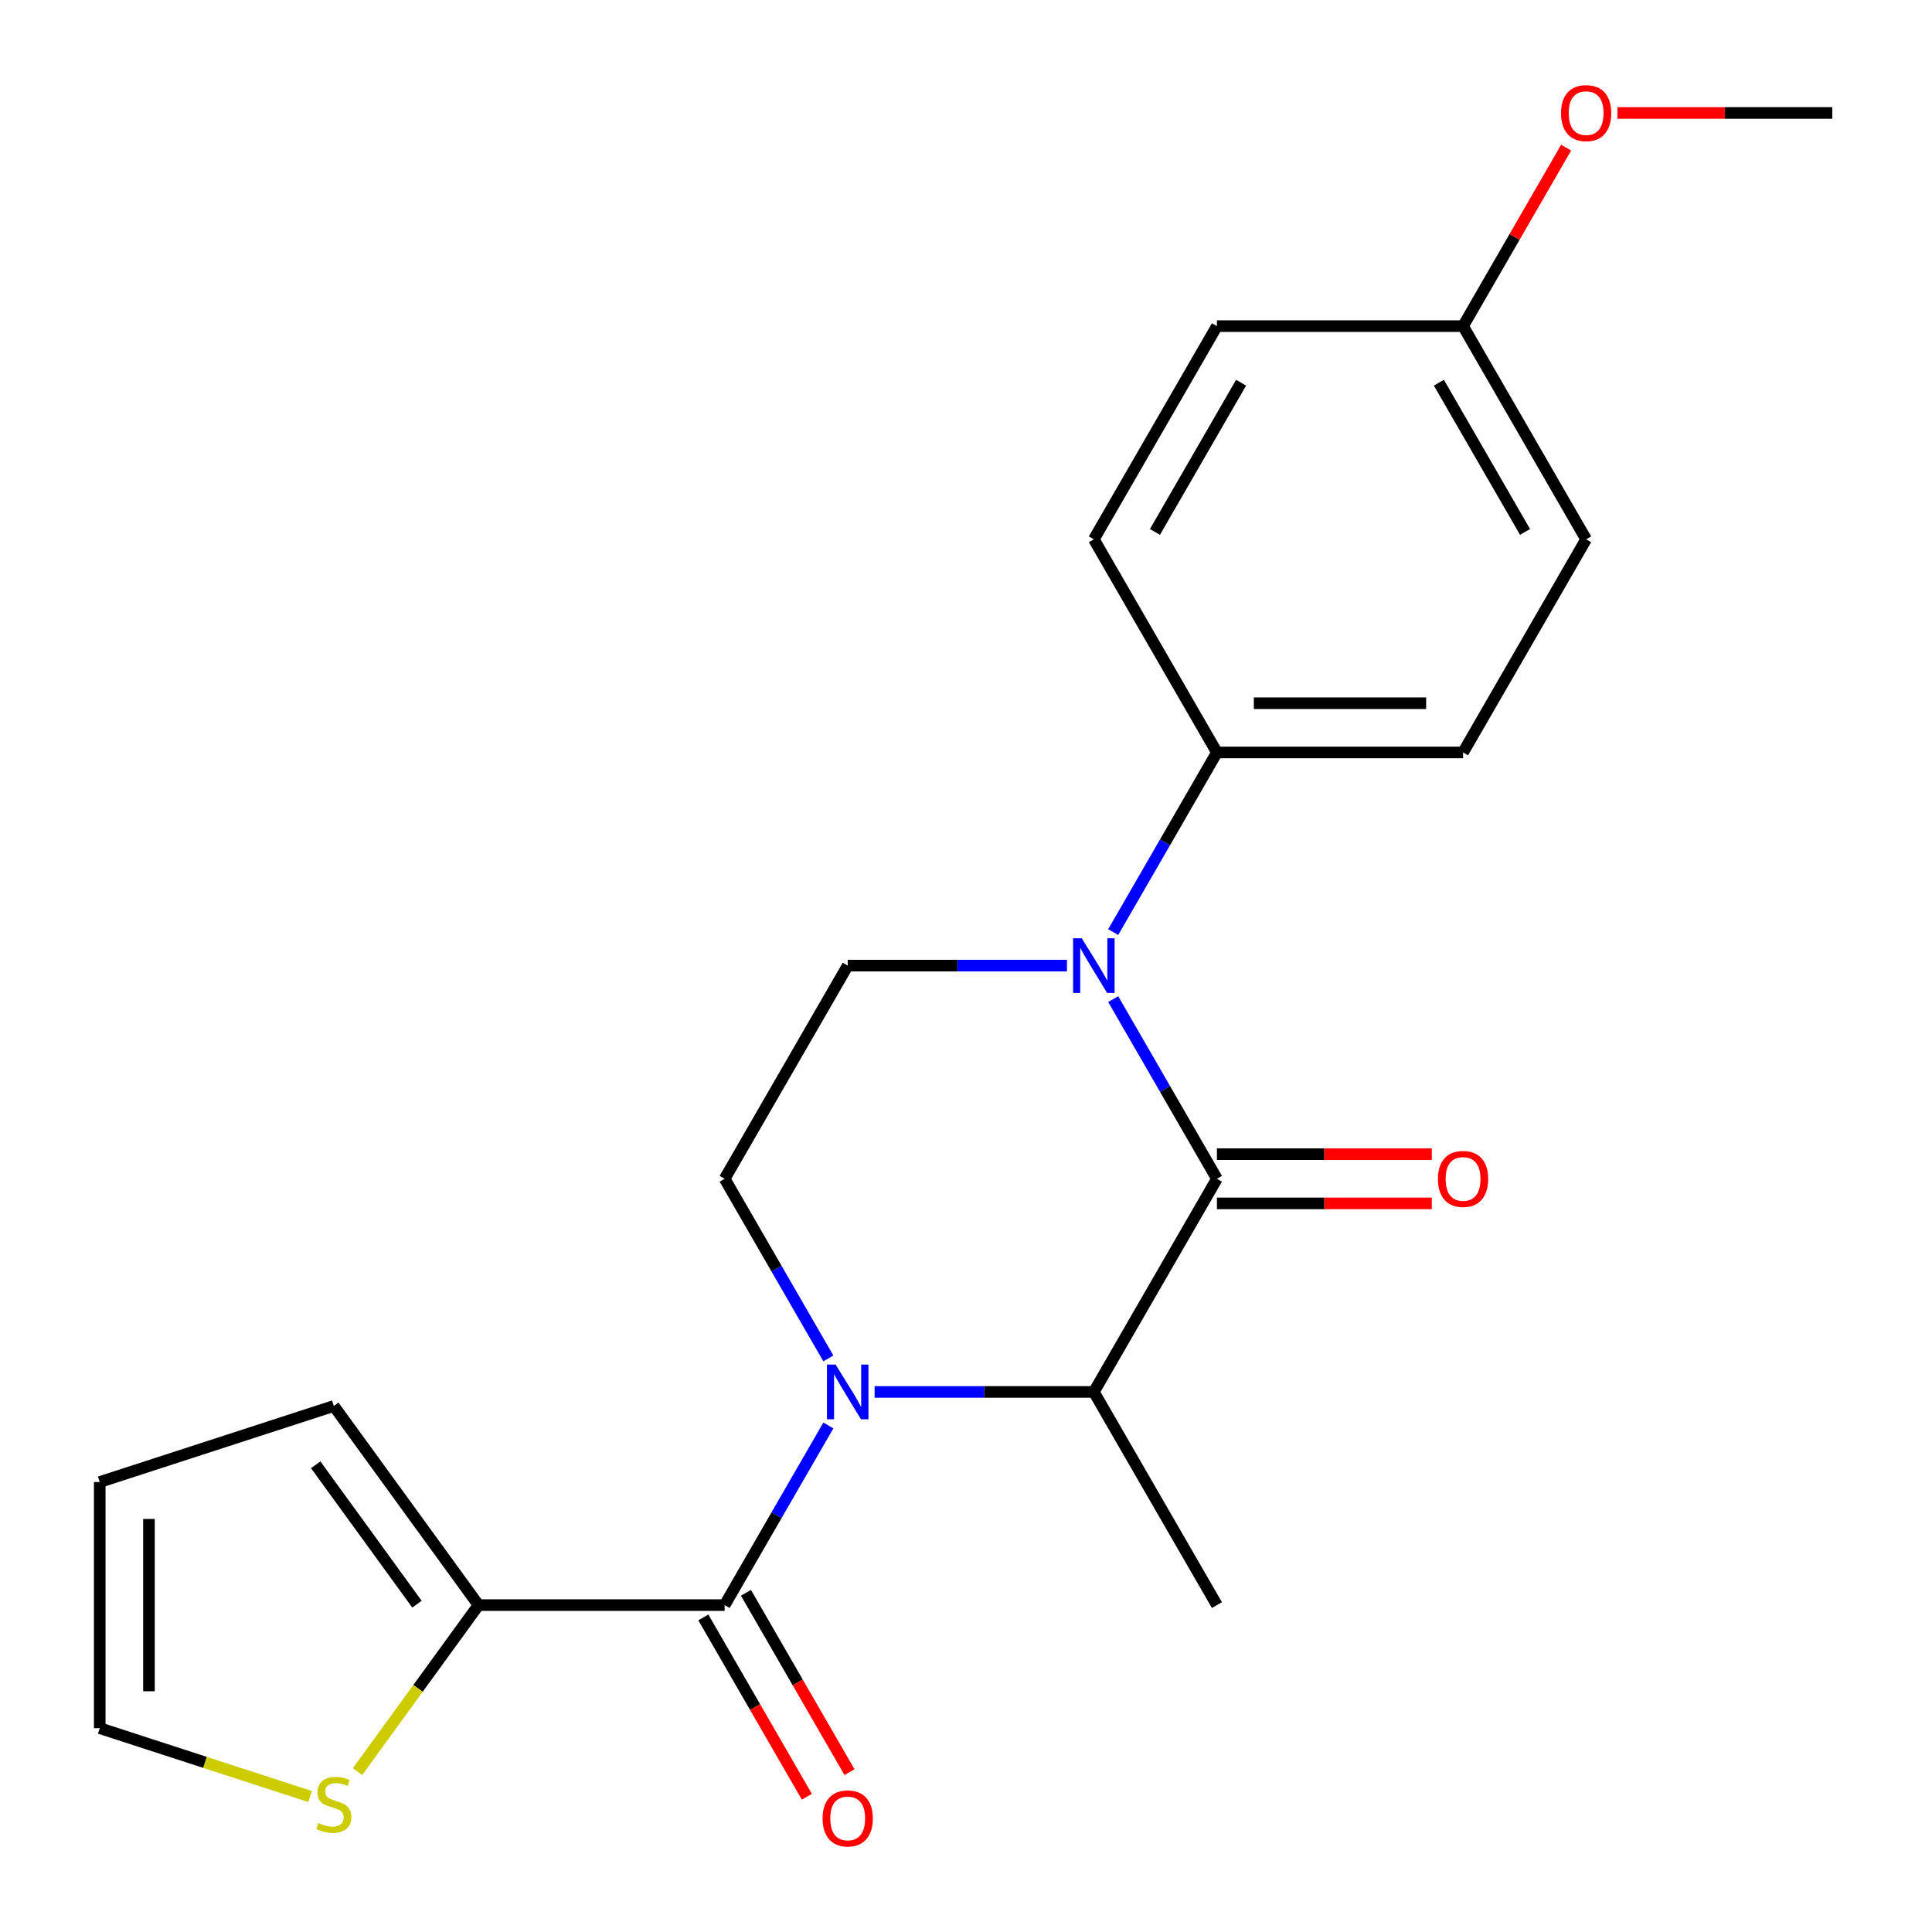 <?xml version='1.0' encoding='iso-8859-1'?>
<svg version='1.1' baseProfile='full'
              xmlns='http://www.w3.org/2000/svg'
                      xmlns:rdkit='http://www.rdkit.org/xml'
                      xmlns:xlink='http://www.w3.org/1999/xlink'
                  xml:space='preserve'
width='1000px' height='1000px' viewBox='0 0 1000 1000'>
<!-- END OF HEADER -->
<rect style='opacity:1.0;fill:#FFFFFF;stroke:none' width='1000' height='1000' x='0' y='0'> </rect>
<path class='bond-2' d='M 428.759,737.811 L 401.916,784.305' style='fill:none;fill-rule:evenodd;stroke:#0000FF;stroke-width:6px;stroke-linecap:butt;stroke-linejoin:miter;stroke-opacity:1' />
<path class='bond-2' d='M 401.916,784.305 L 375.073,830.799' style='fill:none;fill-rule:evenodd;stroke:#000000;stroke-width:6px;stroke-linecap:butt;stroke-linejoin:miter;stroke-opacity:1' />
<path class='bond-3' d='M 452.698,720.466 L 509.437,720.466' style='fill:none;fill-rule:evenodd;stroke:#0000FF;stroke-width:6px;stroke-linecap:butt;stroke-linejoin:miter;stroke-opacity:1' />
<path class='bond-3' d='M 509.437,720.466 L 566.175,720.466' style='fill:none;fill-rule:evenodd;stroke:#000000;stroke-width:6px;stroke-linecap:butt;stroke-linejoin:miter;stroke-opacity:1' />
<path class='bond-5' d='M 428.759,703.121 L 401.916,656.627' style='fill:none;fill-rule:evenodd;stroke:#0000FF;stroke-width:6px;stroke-linecap:butt;stroke-linejoin:miter;stroke-opacity:1' />
<path class='bond-5' d='M 401.916,656.627 L 375.073,610.133' style='fill:none;fill-rule:evenodd;stroke:#000000;stroke-width:6px;stroke-linecap:butt;stroke-linejoin:miter;stroke-opacity:1' />
<path class='bond-0' d='M 629.876,610.133 L 566.175,720.466' style='fill:none;fill-rule:evenodd;stroke:#000000;stroke-width:6px;stroke-linecap:butt;stroke-linejoin:miter;stroke-opacity:1' />
<path class='bond-1' d='M 629.876,610.133 L 603.033,563.639' style='fill:none;fill-rule:evenodd;stroke:#000000;stroke-width:6px;stroke-linecap:butt;stroke-linejoin:miter;stroke-opacity:1' />
<path class='bond-1' d='M 603.033,563.639 L 576.189,517.145' style='fill:none;fill-rule:evenodd;stroke:#0000FF;stroke-width:6px;stroke-linecap:butt;stroke-linejoin:miter;stroke-opacity:1' />
<path class='bond-9' d='M 629.876,622.873 L 685.484,622.873' style='fill:none;fill-rule:evenodd;stroke:#000000;stroke-width:6px;stroke-linecap:butt;stroke-linejoin:miter;stroke-opacity:1' />
<path class='bond-9' d='M 685.484,622.873 L 741.093,622.873' style='fill:none;fill-rule:evenodd;stroke:#FF0000;stroke-width:6px;stroke-linecap:butt;stroke-linejoin:miter;stroke-opacity:1' />
<path class='bond-9' d='M 629.876,597.393 L 685.484,597.393' style='fill:none;fill-rule:evenodd;stroke:#000000;stroke-width:6px;stroke-linecap:butt;stroke-linejoin:miter;stroke-opacity:1' />
<path class='bond-9' d='M 685.484,597.393 L 741.093,597.393' style='fill:none;fill-rule:evenodd;stroke:#FF0000;stroke-width:6px;stroke-linecap:butt;stroke-linejoin:miter;stroke-opacity:1' />
<path class='bond-7' d='M 576.189,482.455 L 603.033,435.961' style='fill:none;fill-rule:evenodd;stroke:#0000FF;stroke-width:6px;stroke-linecap:butt;stroke-linejoin:miter;stroke-opacity:1' />
<path class='bond-7' d='M 603.033,435.961 L 629.876,389.467' style='fill:none;fill-rule:evenodd;stroke:#000000;stroke-width:6px;stroke-linecap:butt;stroke-linejoin:miter;stroke-opacity:1' />
<path class='bond-22' d='M 552.25,499.8 L 495.512,499.8' style='fill:none;fill-rule:evenodd;stroke:#0000FF;stroke-width:6px;stroke-linecap:butt;stroke-linejoin:miter;stroke-opacity:1' />
<path class='bond-22' d='M 495.512,499.8 L 438.773,499.8' style='fill:none;fill-rule:evenodd;stroke:#000000;stroke-width:6px;stroke-linecap:butt;stroke-linejoin:miter;stroke-opacity:1' />
<path class='bond-4' d='M 375.073,830.799 L 247.671,830.799' style='fill:none;fill-rule:evenodd;stroke:#000000;stroke-width:6px;stroke-linecap:butt;stroke-linejoin:miter;stroke-opacity:1' />
<path class='bond-10' d='M 364.039,837.169 L 390.836,883.583' style='fill:none;fill-rule:evenodd;stroke:#000000;stroke-width:6px;stroke-linecap:butt;stroke-linejoin:miter;stroke-opacity:1' />
<path class='bond-10' d='M 390.836,883.583 L 417.634,929.997' style='fill:none;fill-rule:evenodd;stroke:#FF0000;stroke-width:6px;stroke-linecap:butt;stroke-linejoin:miter;stroke-opacity:1' />
<path class='bond-10' d='M 386.106,824.429 L 412.903,870.843' style='fill:none;fill-rule:evenodd;stroke:#000000;stroke-width:6px;stroke-linecap:butt;stroke-linejoin:miter;stroke-opacity:1' />
<path class='bond-10' d='M 412.903,870.843 L 439.7,917.257' style='fill:none;fill-rule:evenodd;stroke:#FF0000;stroke-width:6px;stroke-linecap:butt;stroke-linejoin:miter;stroke-opacity:1' />
<path class='bond-19' d='M 566.175,720.466 L 629.876,830.799' style='fill:none;fill-rule:evenodd;stroke:#000000;stroke-width:6px;stroke-linecap:butt;stroke-linejoin:miter;stroke-opacity:1' />
<path class='bond-8' d='M 247.671,830.799 L 216.361,873.894' style='fill:none;fill-rule:evenodd;stroke:#000000;stroke-width:6px;stroke-linecap:butt;stroke-linejoin:miter;stroke-opacity:1' />
<path class='bond-8' d='M 216.361,873.894 L 185.051,916.988' style='fill:none;fill-rule:evenodd;stroke:#CCCC00;stroke-width:6px;stroke-linecap:butt;stroke-linejoin:miter;stroke-opacity:1' />
<path class='bond-11' d='M 247.671,830.799 L 172.786,727.729' style='fill:none;fill-rule:evenodd;stroke:#000000;stroke-width:6px;stroke-linecap:butt;stroke-linejoin:miter;stroke-opacity:1' />
<path class='bond-11' d='M 215.824,830.316 L 163.405,758.167' style='fill:none;fill-rule:evenodd;stroke:#000000;stroke-width:6px;stroke-linecap:butt;stroke-linejoin:miter;stroke-opacity:1' />
<path class='bond-6' d='M 375.073,610.133 L 438.773,499.8' style='fill:none;fill-rule:evenodd;stroke:#000000;stroke-width:6px;stroke-linecap:butt;stroke-linejoin:miter;stroke-opacity:1' />
<path class='bond-14' d='M 629.876,389.467 L 757.278,389.467' style='fill:none;fill-rule:evenodd;stroke:#000000;stroke-width:6px;stroke-linecap:butt;stroke-linejoin:miter;stroke-opacity:1' />
<path class='bond-14' d='M 648.986,363.987 L 738.167,363.987' style='fill:none;fill-rule:evenodd;stroke:#000000;stroke-width:6px;stroke-linecap:butt;stroke-linejoin:miter;stroke-opacity:1' />
<path class='bond-15' d='M 629.876,389.467 L 566.175,279.134' style='fill:none;fill-rule:evenodd;stroke:#000000;stroke-width:6px;stroke-linecap:butt;stroke-linejoin:miter;stroke-opacity:1' />
<path class='bond-12' d='M 160.521,929.884 L 106.07,912.192' style='fill:none;fill-rule:evenodd;stroke:#CCCC00;stroke-width:6px;stroke-linecap:butt;stroke-linejoin:miter;stroke-opacity:1' />
<path class='bond-12' d='M 106.07,912.192 L 51.62,894.5' style='fill:none;fill-rule:evenodd;stroke:#000000;stroke-width:6px;stroke-linecap:butt;stroke-linejoin:miter;stroke-opacity:1' />
<path class='bond-13' d='M 172.786,727.729 L 51.62,767.098' style='fill:none;fill-rule:evenodd;stroke:#000000;stroke-width:6px;stroke-linecap:butt;stroke-linejoin:miter;stroke-opacity:1' />
<path class='bond-23' d='M 51.62,894.5 L 51.62,767.098' style='fill:none;fill-rule:evenodd;stroke:#000000;stroke-width:6px;stroke-linecap:butt;stroke-linejoin:miter;stroke-opacity:1' />
<path class='bond-23' d='M 77.1,875.39 L 77.1,786.209' style='fill:none;fill-rule:evenodd;stroke:#000000;stroke-width:6px;stroke-linecap:butt;stroke-linejoin:miter;stroke-opacity:1' />
<path class='bond-17' d='M 757.278,389.467 L 820.978,279.134' style='fill:none;fill-rule:evenodd;stroke:#000000;stroke-width:6px;stroke-linecap:butt;stroke-linejoin:miter;stroke-opacity:1' />
<path class='bond-18' d='M 566.175,279.134 L 629.876,168.801' style='fill:none;fill-rule:evenodd;stroke:#000000;stroke-width:6px;stroke-linecap:butt;stroke-linejoin:miter;stroke-opacity:1' />
<path class='bond-18' d='M 597.797,275.324 L 642.387,198.091' style='fill:none;fill-rule:evenodd;stroke:#000000;stroke-width:6px;stroke-linecap:butt;stroke-linejoin:miter;stroke-opacity:1' />
<path class='bond-16' d='M 757.278,168.801 L 820.978,279.134' style='fill:none;fill-rule:evenodd;stroke:#000000;stroke-width:6px;stroke-linecap:butt;stroke-linejoin:miter;stroke-opacity:1' />
<path class='bond-16' d='M 744.766,198.091 L 789.357,275.324' style='fill:none;fill-rule:evenodd;stroke:#000000;stroke-width:6px;stroke-linecap:butt;stroke-linejoin:miter;stroke-opacity:1' />
<path class='bond-20' d='M 757.278,168.801 L 783.948,122.607' style='fill:none;fill-rule:evenodd;stroke:#000000;stroke-width:6px;stroke-linecap:butt;stroke-linejoin:miter;stroke-opacity:1' />
<path class='bond-20' d='M 783.948,122.607 L 810.618,76.413' style='fill:none;fill-rule:evenodd;stroke:#FF0000;stroke-width:6px;stroke-linecap:butt;stroke-linejoin:miter;stroke-opacity:1' />
<path class='bond-24' d='M 757.278,168.801 L 629.876,168.801' style='fill:none;fill-rule:evenodd;stroke:#000000;stroke-width:6px;stroke-linecap:butt;stroke-linejoin:miter;stroke-opacity:1' />
<path class='bond-21' d='M 837.163,58.468 L 892.772,58.468' style='fill:none;fill-rule:evenodd;stroke:#FF0000;stroke-width:6px;stroke-linecap:butt;stroke-linejoin:miter;stroke-opacity:1' />
<path class='bond-21' d='M 892.772,58.468 L 948.38,58.468' style='fill:none;fill-rule:evenodd;stroke:#000000;stroke-width:6px;stroke-linecap:butt;stroke-linejoin:miter;stroke-opacity:1' />
<path  class='atom-0' d='M 432.513 706.306
L 441.793 721.306
Q 442.713 722.786, 444.193 725.466
Q 445.673 728.146, 445.753 728.306
L 445.753 706.306
L 449.513 706.306
L 449.513 734.626
L 445.633 734.626
L 435.673 718.226
Q 434.513 716.306, 433.273 714.106
Q 432.073 711.906, 431.713 711.226
L 431.713 734.626
L 428.033 734.626
L 428.033 706.306
L 432.513 706.306
' fill='#0000FF'/>
<path  class='atom-2' d='M 559.915 485.64
L 569.195 500.64
Q 570.115 502.12, 571.595 504.8
Q 573.075 507.48, 573.155 507.64
L 573.155 485.64
L 576.915 485.64
L 576.915 513.96
L 573.035 513.96
L 563.075 497.56
Q 561.915 495.64, 560.675 493.44
Q 559.475 491.24, 559.115 490.56
L 559.115 513.96
L 555.435 513.96
L 555.435 485.64
L 559.915 485.64
' fill='#0000FF'/>
<path  class='atom-9' d='M 164.786 943.589
Q 165.106 943.709, 166.426 944.269
Q 167.746 944.829, 169.186 945.189
Q 170.666 945.509, 172.106 945.509
Q 174.786 945.509, 176.346 944.229
Q 177.906 942.909, 177.906 940.629
Q 177.906 939.069, 177.106 938.109
Q 176.346 937.149, 175.146 936.629
Q 173.946 936.109, 171.946 935.509
Q 169.426 934.749, 167.906 934.029
Q 166.426 933.309, 165.346 931.789
Q 164.306 930.269, 164.306 927.709
Q 164.306 924.149, 166.706 921.949
Q 169.146 919.749, 173.946 919.749
Q 177.226 919.749, 180.946 921.309
L 180.026 924.389
Q 176.626 922.989, 174.066 922.989
Q 171.306 922.989, 169.786 924.149
Q 168.266 925.269, 168.306 927.229
Q 168.306 928.749, 169.066 929.669
Q 169.866 930.589, 170.986 931.109
Q 172.146 931.629, 174.066 932.229
Q 176.626 933.029, 178.146 933.829
Q 179.666 934.629, 180.746 936.269
Q 181.866 937.869, 181.866 940.629
Q 181.866 944.549, 179.226 946.669
Q 176.626 948.749, 172.266 948.749
Q 169.746 948.749, 167.826 948.189
Q 165.946 947.669, 163.706 946.749
L 164.786 943.589
' fill='#CCCC00'/>
<path  class='atom-10' d='M 744.278 610.213
Q 744.278 603.413, 747.638 599.613
Q 750.998 595.813, 757.278 595.813
Q 763.558 595.813, 766.918 599.613
Q 770.278 603.413, 770.278 610.213
Q 770.278 617.093, 766.878 621.013
Q 763.478 624.893, 757.278 624.893
Q 751.038 624.893, 747.638 621.013
Q 744.278 617.133, 744.278 610.213
M 757.278 621.693
Q 761.598 621.693, 763.918 618.813
Q 766.278 615.893, 766.278 610.213
Q 766.278 604.653, 763.918 601.853
Q 761.598 599.013, 757.278 599.013
Q 752.958 599.013, 750.598 601.813
Q 748.278 604.613, 748.278 610.213
Q 748.278 615.933, 750.598 618.813
Q 752.958 621.693, 757.278 621.693
' fill='#FF0000'/>
<path  class='atom-11' d='M 425.773 941.212
Q 425.773 934.412, 429.133 930.612
Q 432.493 926.812, 438.773 926.812
Q 445.053 926.812, 448.413 930.612
Q 451.773 934.412, 451.773 941.212
Q 451.773 948.092, 448.373 952.012
Q 444.973 955.892, 438.773 955.892
Q 432.533 955.892, 429.133 952.012
Q 425.773 948.132, 425.773 941.212
M 438.773 952.692
Q 443.093 952.692, 445.413 949.812
Q 447.773 946.892, 447.773 941.212
Q 447.773 935.652, 445.413 932.852
Q 443.093 930.012, 438.773 930.012
Q 434.453 930.012, 432.093 932.812
Q 429.773 935.612, 429.773 941.212
Q 429.773 946.932, 432.093 949.812
Q 434.453 952.692, 438.773 952.692
' fill='#FF0000'/>
<path  class='atom-21' d='M 807.978 58.548
Q 807.978 51.748, 811.338 47.948
Q 814.698 44.148, 820.978 44.148
Q 827.258 44.148, 830.618 47.948
Q 833.978 51.748, 833.978 58.548
Q 833.978 65.428, 830.578 69.348
Q 827.178 73.228, 820.978 73.228
Q 814.738 73.228, 811.338 69.348
Q 807.978 65.468, 807.978 58.548
M 820.978 70.028
Q 825.298 70.028, 827.618 67.148
Q 829.978 64.228, 829.978 58.548
Q 829.978 52.988, 827.618 50.188
Q 825.298 47.348, 820.978 47.348
Q 816.658 47.348, 814.298 50.148
Q 811.978 52.948, 811.978 58.548
Q 811.978 64.268, 814.298 67.148
Q 816.658 70.028, 820.978 70.028
' fill='#FF0000'/>
</svg>
